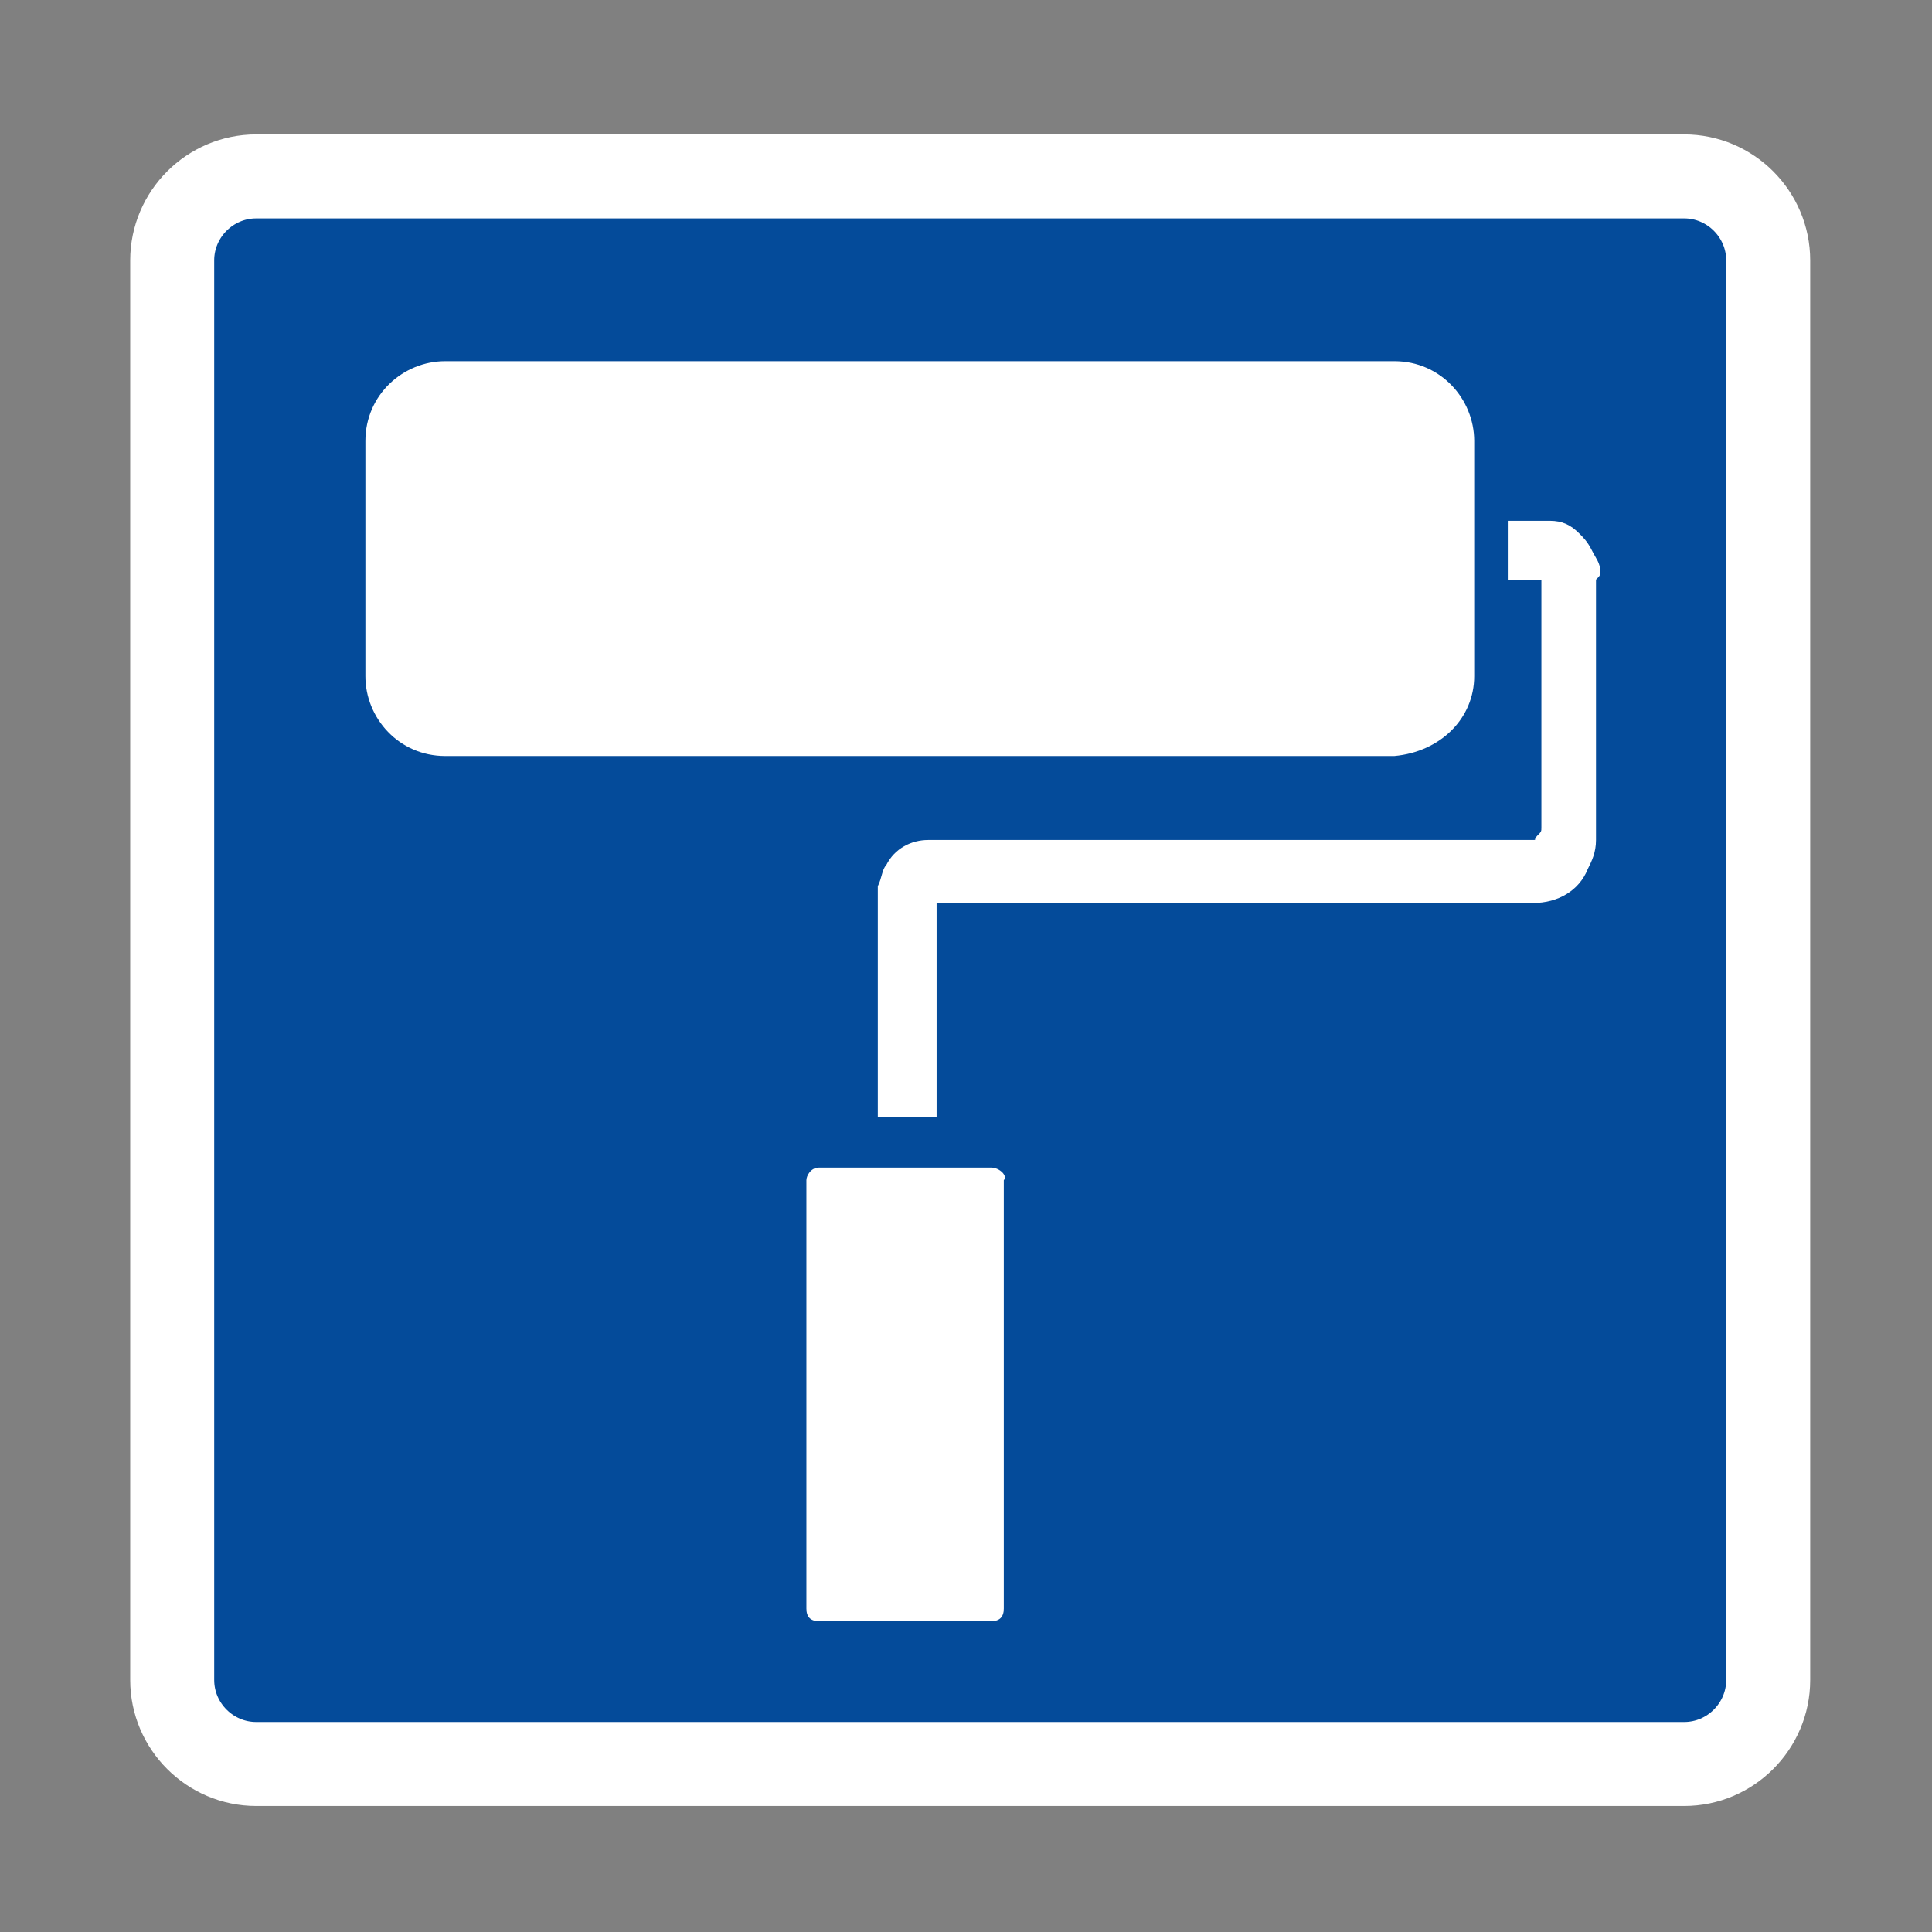 <?xml version="1.0" encoding="utf-8"?>
<!-- Generator: Adobe Illustrator 23.0.1, SVG Export Plug-In . SVG Version: 6.00 Build 0)  -->
<svg version="1.1" id="Vrstva_1" xmlns="http://www.w3.org/2000/svg" xmlns:xlink="http://www.w3.org/1999/xlink" x="0px" y="0px"
	 viewBox="0 0 46 46" style="enable-background:new 0 0 46 46;" xml:space="preserve">
<rect x="0" y="0" width="46" height="46" fill="#808080" stroke="none"/>
<g id="valeckovani">
	<g transform="translate(-66)">
		<path id="bg_kopie_9" style="fill-rule:evenodd;clip-rule:evenodd;fill:#044B9A;" d="M72.1,4.2h34c1.1,0,2,0.9,2,2V40
			c0,1.1-0.9,2-2,2h-34c-1.1,0-2-0.9-2-2V6.2C70.1,5.1,71,4.2,72.1,4.2z"/>
	</g>
	<path id="Tvar_2" style="fill-rule:evenodd;clip-rule:evenodd;fill:#FFFFFF;" d="M38.1,13.6c0-0.2-0.1-0.3-0.2-0.5
		c-0.1-0.2-0.2-0.3-0.3-0.4c-0.2-0.2-0.4-0.3-0.7-0.3h-1v1.4h0.8v5.9c0,0.1,0,0.1-0.1,0.2s0,0.1-0.1,0.1H22.1c-0.4,0-0.8,0.2-1,0.6
		c-0.1,0.1-0.1,0.3-0.2,0.5v0.1v5.4h1.4v-5.1h14.2c0.6,0,1.1-0.3,1.3-0.8c0.1-0.2,0.2-0.4,0.2-0.7v-0.1v-6.1
		C38.1,13.7,38.1,13.7,38.1,13.6 M23.6,27.8h-4.1c-0.2,0-0.3,0.2-0.3,0.3v10.2c0,0.2,0.1,0.3,0.3,0.3h4.1c0.2,0,0.3-0.1,0.3-0.3
		V28.1C24,28,23.8,27.8,23.6,27.8 M35.1,16.1v-5.6c0-1-0.8-1.9-1.9-1.9H10.6c-1,0-1.9,0.8-1.9,1.9v5.6c0,1,0.8,1.9,1.9,1.9l0,0h22.6
		C34.3,17.9,35.1,17.1,35.1,16.1"/>
</g>
<path id="outline" style="fill:none;stroke:#FFFFFF;stroke-width:2;" d="M6.1,4.2h34c1.1,0,2,0.9,2,2V40c0,1.1-0.9,2-2,2h-34
	c-1.1,0-2-0.9-2-2V6.2C4.1,5.1,5,4.2,6.1,4.2z"/>
</svg>
